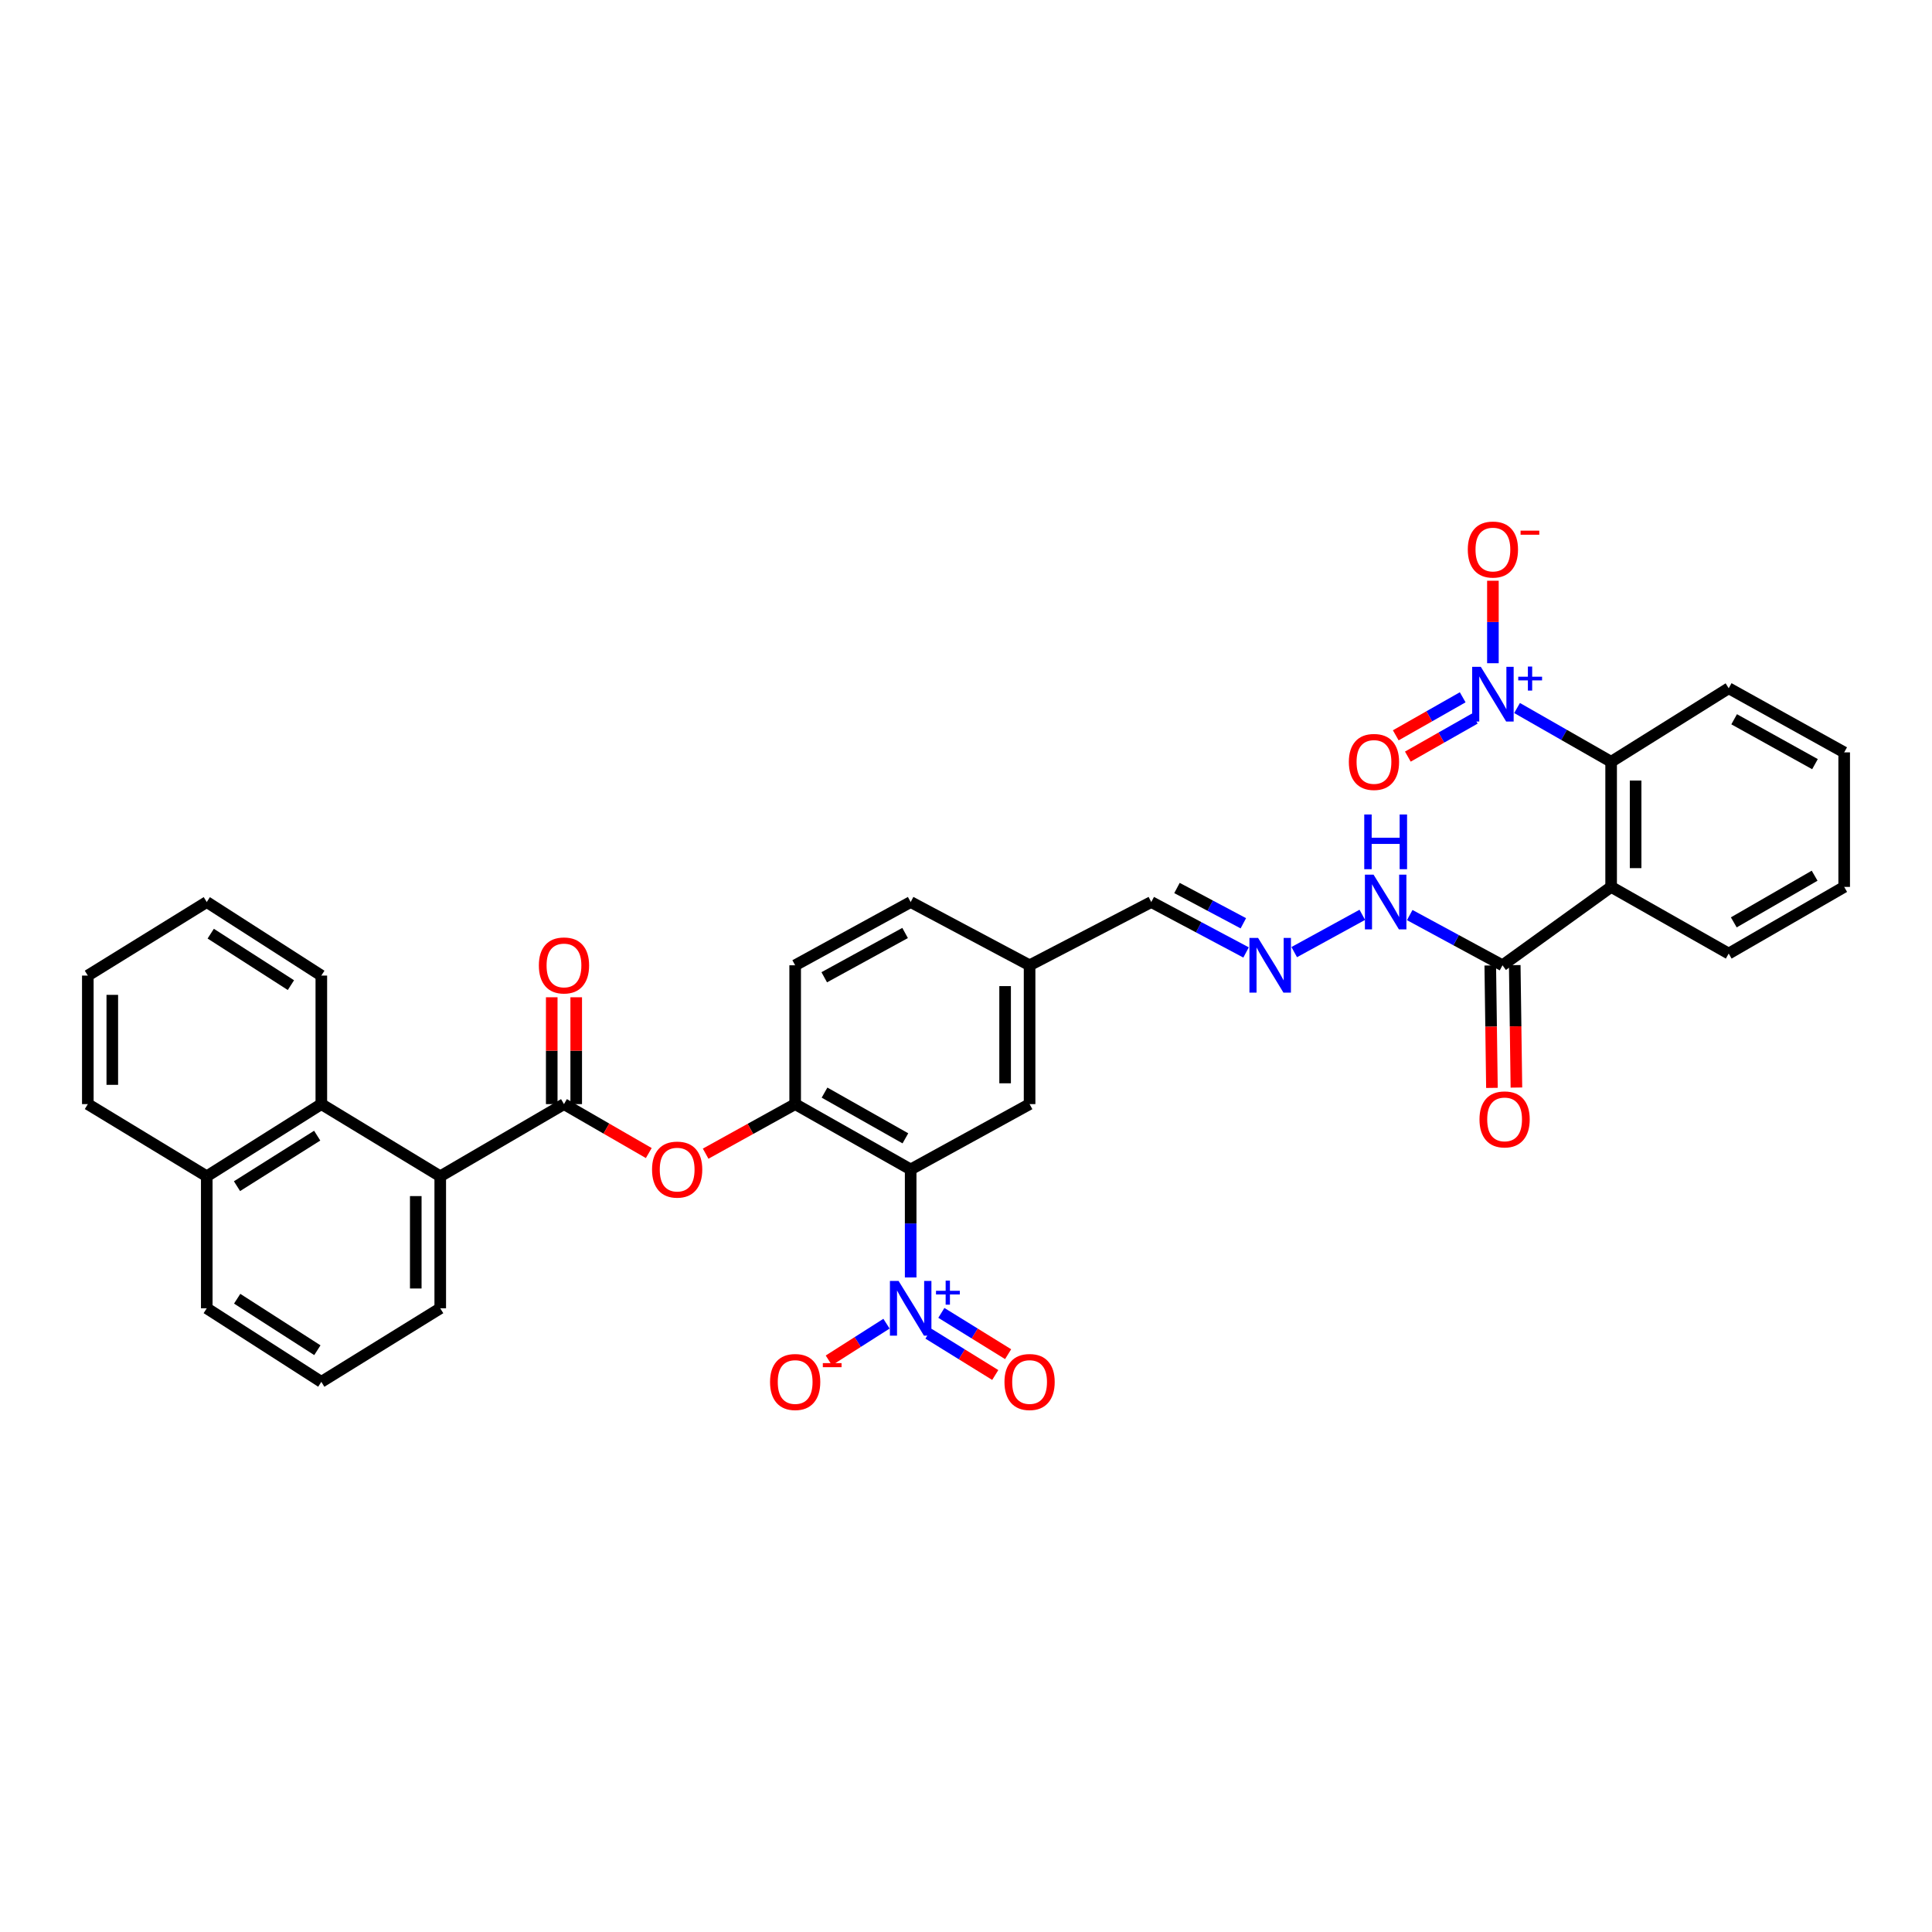 <?xml version='1.0' encoding='iso-8859-1'?>
<svg version='1.1' baseProfile='full'
              xmlns='http://www.w3.org/2000/svg'
                      xmlns:rdkit='http://www.rdkit.org/xml'
                      xmlns:xlink='http://www.w3.org/1999/xlink'
                  xml:space='preserve'
width='1000px' height='1000px' viewBox='0 0 1000 1000'>
<!-- END OF HEADER -->
<rect style='opacity:1.0;fill:#FFFFFF;stroke:none' width='1000' height='1000' x='0' y='0'> </rect>
<path class='bond-0' d='M 471.36,661.213 L 471.36,633.256' style='fill:none;fill-rule:evenodd;stroke:#0000FF;stroke-width:6px;stroke-linecap:butt;stroke-linejoin:miter;stroke-opacity:1' />
<path class='bond-0' d='M 471.36,633.256 L 471.36,605.3' style='fill:none;fill-rule:evenodd;stroke:#000000;stroke-width:6px;stroke-linecap:butt;stroke-linejoin:miter;stroke-opacity:1' />
<path class='bond-10' d='M 458.848,685.137 L 443.926,694.64' style='fill:none;fill-rule:evenodd;stroke:#0000FF;stroke-width:6px;stroke-linecap:butt;stroke-linejoin:miter;stroke-opacity:1' />
<path class='bond-10' d='M 443.926,694.64 L 429.004,704.142' style='fill:none;fill-rule:evenodd;stroke:#FF0000;stroke-width:6px;stroke-linecap:butt;stroke-linejoin:miter;stroke-opacity:1' />
<path class='bond-14' d='M 480.578,690.319 L 497.858,701.008' style='fill:none;fill-rule:evenodd;stroke:#0000FF;stroke-width:6px;stroke-linecap:butt;stroke-linejoin:miter;stroke-opacity:1' />
<path class='bond-14' d='M 497.858,701.008 L 515.139,711.697' style='fill:none;fill-rule:evenodd;stroke:#FF0000;stroke-width:6px;stroke-linecap:butt;stroke-linejoin:miter;stroke-opacity:1' />
<path class='bond-14' d='M 487.242,679.545 L 504.523,690.233' style='fill:none;fill-rule:evenodd;stroke:#0000FF;stroke-width:6px;stroke-linecap:butt;stroke-linejoin:miter;stroke-opacity:1' />
<path class='bond-14' d='M 504.523,690.233 L 521.804,700.922' style='fill:none;fill-rule:evenodd;stroke:#FF0000;stroke-width:6px;stroke-linecap:butt;stroke-linejoin:miter;stroke-opacity:1' />
<path class='bond-5' d='M 471.36,605.3 L 411.575,571.487' style='fill:none;fill-rule:evenodd;stroke:#000000;stroke-width:6px;stroke-linecap:butt;stroke-linejoin:miter;stroke-opacity:1' />
<path class='bond-5' d='M 468.63,589.2 L 426.78,565.531' style='fill:none;fill-rule:evenodd;stroke:#000000;stroke-width:6px;stroke-linecap:butt;stroke-linejoin:miter;stroke-opacity:1' />
<path class='bond-13' d='M 471.36,605.3 L 532.912,571.487' style='fill:none;fill-rule:evenodd;stroke:#000000;stroke-width:6px;stroke-linecap:butt;stroke-linejoin:miter;stroke-opacity:1' />
<path class='bond-1' d='M 785.229,366.466 L 809.575,380.383' style='fill:none;fill-rule:evenodd;stroke:#0000FF;stroke-width:6px;stroke-linecap:butt;stroke-linejoin:miter;stroke-opacity:1' />
<path class='bond-1' d='M 809.575,380.383 L 833.92,394.3' style='fill:none;fill-rule:evenodd;stroke:#000000;stroke-width:6px;stroke-linecap:butt;stroke-linejoin:miter;stroke-opacity:1' />
<path class='bond-12' d='M 772.727,343.285 L 772.727,321.938' style='fill:none;fill-rule:evenodd;stroke:#0000FF;stroke-width:6px;stroke-linecap:butt;stroke-linejoin:miter;stroke-opacity:1' />
<path class='bond-12' d='M 772.727,321.938 L 772.727,300.592' style='fill:none;fill-rule:evenodd;stroke:#FF0000;stroke-width:6px;stroke-linecap:butt;stroke-linejoin:miter;stroke-opacity:1' />
<path class='bond-15' d='M 757.088,360.919 L 739.765,370.762' style='fill:none;fill-rule:evenodd;stroke:#0000FF;stroke-width:6px;stroke-linecap:butt;stroke-linejoin:miter;stroke-opacity:1' />
<path class='bond-15' d='M 739.765,370.762 L 722.443,380.604' style='fill:none;fill-rule:evenodd;stroke:#FF0000;stroke-width:6px;stroke-linecap:butt;stroke-linejoin:miter;stroke-opacity:1' />
<path class='bond-15' d='M 763.346,371.935 L 746.024,381.777' style='fill:none;fill-rule:evenodd;stroke:#0000FF;stroke-width:6px;stroke-linecap:butt;stroke-linejoin:miter;stroke-opacity:1' />
<path class='bond-15' d='M 746.024,381.777 L 728.702,391.62' style='fill:none;fill-rule:evenodd;stroke:#FF0000;stroke-width:6px;stroke-linecap:butt;stroke-linejoin:miter;stroke-opacity:1' />
<path class='bond-2' d='M 833.92,459.061 L 777.696,499.631' style='fill:none;fill-rule:evenodd;stroke:#000000;stroke-width:6px;stroke-linecap:butt;stroke-linejoin:miter;stroke-opacity:1' />
<path class='bond-4' d='M 833.92,459.061 L 833.92,394.3' style='fill:none;fill-rule:evenodd;stroke:#000000;stroke-width:6px;stroke-linecap:butt;stroke-linejoin:miter;stroke-opacity:1' />
<path class='bond-4' d='M 846.589,449.347 L 846.589,404.014' style='fill:none;fill-rule:evenodd;stroke:#000000;stroke-width:6px;stroke-linecap:butt;stroke-linejoin:miter;stroke-opacity:1' />
<path class='bond-23' d='M 833.92,459.061 L 894.775,493.564' style='fill:none;fill-rule:evenodd;stroke:#000000;stroke-width:6px;stroke-linecap:butt;stroke-linejoin:miter;stroke-opacity:1' />
<path class='bond-3' d='M 291.914,571.487 L 313.859,584.154' style='fill:none;fill-rule:evenodd;stroke:#000000;stroke-width:6px;stroke-linecap:butt;stroke-linejoin:miter;stroke-opacity:1' />
<path class='bond-3' d='M 313.859,584.154 L 335.805,596.82' style='fill:none;fill-rule:evenodd;stroke:#FF0000;stroke-width:6px;stroke-linecap:butt;stroke-linejoin:miter;stroke-opacity:1' />
<path class='bond-6' d='M 291.914,571.487 L 227.871,608.847' style='fill:none;fill-rule:evenodd;stroke:#000000;stroke-width:6px;stroke-linecap:butt;stroke-linejoin:miter;stroke-opacity:1' />
<path class='bond-16' d='M 298.249,571.487 L 298.249,543.837' style='fill:none;fill-rule:evenodd;stroke:#000000;stroke-width:6px;stroke-linecap:butt;stroke-linejoin:miter;stroke-opacity:1' />
<path class='bond-16' d='M 298.249,543.837 L 298.249,516.187' style='fill:none;fill-rule:evenodd;stroke:#FF0000;stroke-width:6px;stroke-linecap:butt;stroke-linejoin:miter;stroke-opacity:1' />
<path class='bond-16' d='M 285.58,571.487 L 285.58,543.837' style='fill:none;fill-rule:evenodd;stroke:#000000;stroke-width:6px;stroke-linecap:butt;stroke-linejoin:miter;stroke-opacity:1' />
<path class='bond-16' d='M 285.58,543.837 L 285.58,516.187' style='fill:none;fill-rule:evenodd;stroke:#FF0000;stroke-width:6px;stroke-linecap:butt;stroke-linejoin:miter;stroke-opacity:1' />
<path class='bond-26' d='M 833.92,394.3 L 894.775,356.236' style='fill:none;fill-rule:evenodd;stroke:#000000;stroke-width:6px;stroke-linecap:butt;stroke-linejoin:miter;stroke-opacity:1' />
<path class='bond-8' d='M 411.575,571.487 L 388.408,584.312' style='fill:none;fill-rule:evenodd;stroke:#000000;stroke-width:6px;stroke-linecap:butt;stroke-linejoin:miter;stroke-opacity:1' />
<path class='bond-8' d='M 388.408,584.312 L 365.241,597.137' style='fill:none;fill-rule:evenodd;stroke:#FF0000;stroke-width:6px;stroke-linecap:butt;stroke-linejoin:miter;stroke-opacity:1' />
<path class='bond-19' d='M 411.575,571.487 L 411.575,499.631' style='fill:none;fill-rule:evenodd;stroke:#000000;stroke-width:6px;stroke-linecap:butt;stroke-linejoin:miter;stroke-opacity:1' />
<path class='bond-9' d='M 227.871,608.847 L 166.319,571.487' style='fill:none;fill-rule:evenodd;stroke:#000000;stroke-width:6px;stroke-linecap:butt;stroke-linejoin:miter;stroke-opacity:1' />
<path class='bond-25' d='M 227.871,608.847 L 227.871,677.17' style='fill:none;fill-rule:evenodd;stroke:#000000;stroke-width:6px;stroke-linecap:butt;stroke-linejoin:miter;stroke-opacity:1' />
<path class='bond-25' d='M 215.202,619.096 L 215.202,666.921' style='fill:none;fill-rule:evenodd;stroke:#000000;stroke-width:6px;stroke-linecap:butt;stroke-linejoin:miter;stroke-opacity:1' />
<path class='bond-7' d='M 777.696,499.631 L 753.685,486.632' style='fill:none;fill-rule:evenodd;stroke:#000000;stroke-width:6px;stroke-linecap:butt;stroke-linejoin:miter;stroke-opacity:1' />
<path class='bond-7' d='M 753.685,486.632 L 729.674,473.633' style='fill:none;fill-rule:evenodd;stroke:#0000FF;stroke-width:6px;stroke-linecap:butt;stroke-linejoin:miter;stroke-opacity:1' />
<path class='bond-18' d='M 771.362,499.717 L 771.793,531.402' style='fill:none;fill-rule:evenodd;stroke:#000000;stroke-width:6px;stroke-linecap:butt;stroke-linejoin:miter;stroke-opacity:1' />
<path class='bond-18' d='M 771.793,531.402 L 772.224,563.088' style='fill:none;fill-rule:evenodd;stroke:#FF0000;stroke-width:6px;stroke-linecap:butt;stroke-linejoin:miter;stroke-opacity:1' />
<path class='bond-18' d='M 784.03,499.545 L 784.462,531.23' style='fill:none;fill-rule:evenodd;stroke:#000000;stroke-width:6px;stroke-linecap:butt;stroke-linejoin:miter;stroke-opacity:1' />
<path class='bond-18' d='M 784.462,531.23 L 784.893,562.915' style='fill:none;fill-rule:evenodd;stroke:#FF0000;stroke-width:6px;stroke-linecap:butt;stroke-linejoin:miter;stroke-opacity:1' />
<path class='bond-20' d='M 166.319,571.487 L 107.02,608.847' style='fill:none;fill-rule:evenodd;stroke:#000000;stroke-width:6px;stroke-linecap:butt;stroke-linejoin:miter;stroke-opacity:1' />
<path class='bond-20' d='M 164.178,587.81 L 122.669,613.962' style='fill:none;fill-rule:evenodd;stroke:#000000;stroke-width:6px;stroke-linecap:butt;stroke-linejoin:miter;stroke-opacity:1' />
<path class='bond-27' d='M 166.319,571.487 L 166.319,504.959' style='fill:none;fill-rule:evenodd;stroke:#000000;stroke-width:6px;stroke-linecap:butt;stroke-linejoin:miter;stroke-opacity:1' />
<path class='bond-11' d='M 644.961,492.991 L 620.427,479.939' style='fill:none;fill-rule:evenodd;stroke:#0000FF;stroke-width:6px;stroke-linecap:butt;stroke-linejoin:miter;stroke-opacity:1' />
<path class='bond-11' d='M 620.427,479.939 L 595.892,466.888' style='fill:none;fill-rule:evenodd;stroke:#000000;stroke-width:6px;stroke-linecap:butt;stroke-linejoin:miter;stroke-opacity:1' />
<path class='bond-11' d='M 643.551,477.89 L 626.377,468.754' style='fill:none;fill-rule:evenodd;stroke:#0000FF;stroke-width:6px;stroke-linecap:butt;stroke-linejoin:miter;stroke-opacity:1' />
<path class='bond-11' d='M 626.377,468.754 L 609.203,459.618' style='fill:none;fill-rule:evenodd;stroke:#000000;stroke-width:6px;stroke-linecap:butt;stroke-linejoin:miter;stroke-opacity:1' />
<path class='bond-17' d='M 669.888,492.814 L 705.126,473.511' style='fill:none;fill-rule:evenodd;stroke:#0000FF;stroke-width:6px;stroke-linecap:butt;stroke-linejoin:miter;stroke-opacity:1' />
<path class='bond-22' d='M 532.912,571.487 L 532.912,499.631' style='fill:none;fill-rule:evenodd;stroke:#000000;stroke-width:6px;stroke-linecap:butt;stroke-linejoin:miter;stroke-opacity:1' />
<path class='bond-22' d='M 520.243,560.709 L 520.243,510.409' style='fill:none;fill-rule:evenodd;stroke:#000000;stroke-width:6px;stroke-linecap:butt;stroke-linejoin:miter;stroke-opacity:1' />
<path class='bond-35' d='M 411.575,499.631 L 471.36,466.888' style='fill:none;fill-rule:evenodd;stroke:#000000;stroke-width:6px;stroke-linecap:butt;stroke-linejoin:miter;stroke-opacity:1' />
<path class='bond-35' d='M 426.629,505.832 L 468.478,482.911' style='fill:none;fill-rule:evenodd;stroke:#000000;stroke-width:6px;stroke-linecap:butt;stroke-linejoin:miter;stroke-opacity:1' />
<path class='bond-30' d='M 107.02,608.847 L 45.455,571.487' style='fill:none;fill-rule:evenodd;stroke:#000000;stroke-width:6px;stroke-linecap:butt;stroke-linejoin:miter;stroke-opacity:1' />
<path class='bond-36' d='M 107.02,608.847 L 107.02,677.17' style='fill:none;fill-rule:evenodd;stroke:#000000;stroke-width:6px;stroke-linecap:butt;stroke-linejoin:miter;stroke-opacity:1' />
<path class='bond-21' d='M 595.892,466.888 L 532.912,499.631' style='fill:none;fill-rule:evenodd;stroke:#000000;stroke-width:6px;stroke-linecap:butt;stroke-linejoin:miter;stroke-opacity:1' />
<path class='bond-24' d='M 532.912,499.631 L 471.36,466.888' style='fill:none;fill-rule:evenodd;stroke:#000000;stroke-width:6px;stroke-linecap:butt;stroke-linejoin:miter;stroke-opacity:1' />
<path class='bond-31' d='M 894.775,493.564 L 954.545,459.061' style='fill:none;fill-rule:evenodd;stroke:#000000;stroke-width:6px;stroke-linecap:butt;stroke-linejoin:miter;stroke-opacity:1' />
<path class='bond-31' d='M 897.406,477.416 L 939.246,453.264' style='fill:none;fill-rule:evenodd;stroke:#000000;stroke-width:6px;stroke-linecap:butt;stroke-linejoin:miter;stroke-opacity:1' />
<path class='bond-28' d='M 227.871,677.17 L 166.319,715.241' style='fill:none;fill-rule:evenodd;stroke:#000000;stroke-width:6px;stroke-linecap:butt;stroke-linejoin:miter;stroke-opacity:1' />
<path class='bond-38' d='M 894.775,356.236 L 954.545,389.429' style='fill:none;fill-rule:evenodd;stroke:#000000;stroke-width:6px;stroke-linecap:butt;stroke-linejoin:miter;stroke-opacity:1' />
<path class='bond-38' d='M 897.589,372.291 L 939.429,395.526' style='fill:none;fill-rule:evenodd;stroke:#000000;stroke-width:6px;stroke-linecap:butt;stroke-linejoin:miter;stroke-opacity:1' />
<path class='bond-33' d='M 166.319,504.959 L 107.02,466.888' style='fill:none;fill-rule:evenodd;stroke:#000000;stroke-width:6px;stroke-linecap:butt;stroke-linejoin:miter;stroke-opacity:1' />
<path class='bond-33' d='M 150.58,509.91 L 109.07,483.26' style='fill:none;fill-rule:evenodd;stroke:#000000;stroke-width:6px;stroke-linecap:butt;stroke-linejoin:miter;stroke-opacity:1' />
<path class='bond-29' d='M 166.319,715.241 L 107.02,677.17' style='fill:none;fill-rule:evenodd;stroke:#000000;stroke-width:6px;stroke-linecap:butt;stroke-linejoin:miter;stroke-opacity:1' />
<path class='bond-29' d='M 164.269,698.869 L 122.76,672.219' style='fill:none;fill-rule:evenodd;stroke:#000000;stroke-width:6px;stroke-linecap:butt;stroke-linejoin:miter;stroke-opacity:1' />
<path class='bond-37' d='M 45.455,571.487 L 45.455,504.959' style='fill:none;fill-rule:evenodd;stroke:#000000;stroke-width:6px;stroke-linecap:butt;stroke-linejoin:miter;stroke-opacity:1' />
<path class='bond-37' d='M 58.124,561.508 L 58.124,514.938' style='fill:none;fill-rule:evenodd;stroke:#000000;stroke-width:6px;stroke-linecap:butt;stroke-linejoin:miter;stroke-opacity:1' />
<path class='bond-32' d='M 954.545,459.061 L 954.545,389.429' style='fill:none;fill-rule:evenodd;stroke:#000000;stroke-width:6px;stroke-linecap:butt;stroke-linejoin:miter;stroke-opacity:1' />
<path class='bond-34' d='M 107.02,466.888 L 45.455,504.959' style='fill:none;fill-rule:evenodd;stroke:#000000;stroke-width:6px;stroke-linecap:butt;stroke-linejoin:miter;stroke-opacity:1' />
<path  class='atom-0' d='M 465.1 663.01
L 474.38 678.01
Q 475.3 679.49, 476.78 682.17
Q 478.26 684.85, 478.34 685.01
L 478.34 663.01
L 482.1 663.01
L 482.1 691.33
L 478.22 691.33
L 468.26 674.93
Q 467.1 673.01, 465.86 670.81
Q 464.66 668.61, 464.3 667.93
L 464.3 691.33
L 460.62 691.33
L 460.62 663.01
L 465.1 663.01
' fill='#0000FF'/>
<path  class='atom-0' d='M 484.476 668.115
L 489.466 668.115
L 489.466 662.861
L 491.684 662.861
L 491.684 668.115
L 496.805 668.115
L 496.805 670.015
L 491.684 670.015
L 491.684 675.295
L 489.466 675.295
L 489.466 670.015
L 484.476 670.015
L 484.476 668.115
' fill='#0000FF'/>
<path  class='atom-2' d='M 766.467 345.159
L 775.747 360.159
Q 776.667 361.639, 778.147 364.319
Q 779.627 366.999, 779.707 367.159
L 779.707 345.159
L 783.467 345.159
L 783.467 373.479
L 779.587 373.479
L 769.627 357.079
Q 768.467 355.159, 767.227 352.959
Q 766.027 350.759, 765.667 350.079
L 765.667 373.479
L 761.987 373.479
L 761.987 345.159
L 766.467 345.159
' fill='#0000FF'/>
<path  class='atom-2' d='M 785.843 350.264
L 790.833 350.264
L 790.833 345.01
L 793.05 345.01
L 793.05 350.264
L 798.172 350.264
L 798.172 352.164
L 793.05 352.164
L 793.05 357.444
L 790.833 357.444
L 790.833 352.164
L 785.843 352.164
L 785.843 350.264
' fill='#0000FF'/>
<path  class='atom-9' d='M 337.496 605.38
Q 337.496 598.58, 340.856 594.78
Q 344.216 590.98, 350.496 590.98
Q 356.776 590.98, 360.136 594.78
Q 363.496 598.58, 363.496 605.38
Q 363.496 612.26, 360.096 616.18
Q 356.696 620.06, 350.496 620.06
Q 344.256 620.06, 340.856 616.18
Q 337.496 612.3, 337.496 605.38
M 350.496 616.86
Q 354.816 616.86, 357.136 613.98
Q 359.496 611.06, 359.496 605.38
Q 359.496 599.82, 357.136 597.02
Q 354.816 594.18, 350.496 594.18
Q 346.176 594.18, 343.816 596.98
Q 341.496 599.78, 341.496 605.38
Q 341.496 611.1, 343.816 613.98
Q 346.176 616.86, 350.496 616.86
' fill='#FF0000'/>
<path  class='atom-11' d='M 398.575 715.321
Q 398.575 708.521, 401.935 704.721
Q 405.295 700.921, 411.575 700.921
Q 417.855 700.921, 421.215 704.721
Q 424.575 708.521, 424.575 715.321
Q 424.575 722.201, 421.175 726.121
Q 417.775 730.001, 411.575 730.001
Q 405.335 730.001, 401.935 726.121
Q 398.575 722.241, 398.575 715.321
M 411.575 726.801
Q 415.895 726.801, 418.215 723.921
Q 420.575 721.001, 420.575 715.321
Q 420.575 709.761, 418.215 706.961
Q 415.895 704.121, 411.575 704.121
Q 407.255 704.121, 404.895 706.921
Q 402.575 709.721, 402.575 715.321
Q 402.575 721.041, 404.895 723.921
Q 407.255 726.801, 411.575 726.801
' fill='#FF0000'/>
<path  class='atom-11' d='M 425.895 705.543
L 435.584 705.543
L 435.584 707.655
L 425.895 707.655
L 425.895 705.543
' fill='#FF0000'/>
<path  class='atom-12' d='M 651.184 485.471
L 660.464 500.471
Q 661.384 501.951, 662.864 504.631
Q 664.344 507.311, 664.424 507.471
L 664.424 485.471
L 668.184 485.471
L 668.184 513.791
L 664.304 513.791
L 654.344 497.391
Q 653.184 495.471, 651.944 493.271
Q 650.744 491.071, 650.384 490.391
L 650.384 513.791
L 646.704 513.791
L 646.704 485.471
L 651.184 485.471
' fill='#0000FF'/>
<path  class='atom-13' d='M 759.727 284.439
Q 759.727 277.639, 763.087 273.839
Q 766.447 270.039, 772.727 270.039
Q 779.007 270.039, 782.367 273.839
Q 785.727 277.639, 785.727 284.439
Q 785.727 291.319, 782.327 295.239
Q 778.927 299.119, 772.727 299.119
Q 766.487 299.119, 763.087 295.239
Q 759.727 291.359, 759.727 284.439
M 772.727 295.919
Q 777.047 295.919, 779.367 293.039
Q 781.727 290.119, 781.727 284.439
Q 781.727 278.879, 779.367 276.079
Q 777.047 273.239, 772.727 273.239
Q 768.407 273.239, 766.047 276.039
Q 763.727 278.839, 763.727 284.439
Q 763.727 290.159, 766.047 293.039
Q 768.407 295.919, 772.727 295.919
' fill='#FF0000'/>
<path  class='atom-13' d='M 787.047 274.661
L 796.736 274.661
L 796.736 276.773
L 787.047 276.773
L 787.047 274.661
' fill='#FF0000'/>
<path  class='atom-15' d='M 519.912 715.321
Q 519.912 708.521, 523.272 704.721
Q 526.632 700.921, 532.912 700.921
Q 539.192 700.921, 542.552 704.721
Q 545.912 708.521, 545.912 715.321
Q 545.912 722.201, 542.512 726.121
Q 539.112 730.001, 532.912 730.001
Q 526.672 730.001, 523.272 726.121
Q 519.912 722.241, 519.912 715.321
M 532.912 726.801
Q 537.232 726.801, 539.552 723.921
Q 541.912 721.001, 541.912 715.321
Q 541.912 709.761, 539.552 706.961
Q 537.232 704.121, 532.912 704.121
Q 528.592 704.121, 526.232 706.921
Q 523.912 709.721, 523.912 715.321
Q 523.912 721.041, 526.232 723.921
Q 528.592 726.801, 532.912 726.801
' fill='#FF0000'/>
<path  class='atom-16' d='M 698.162 394.38
Q 698.162 387.58, 701.522 383.78
Q 704.882 379.98, 711.162 379.98
Q 717.442 379.98, 720.802 383.78
Q 724.162 387.58, 724.162 394.38
Q 724.162 401.26, 720.762 405.18
Q 717.362 409.06, 711.162 409.06
Q 704.922 409.06, 701.522 405.18
Q 698.162 401.3, 698.162 394.38
M 711.162 405.86
Q 715.482 405.86, 717.802 402.98
Q 720.162 400.06, 720.162 394.38
Q 720.162 388.82, 717.802 386.02
Q 715.482 383.18, 711.162 383.18
Q 706.842 383.18, 704.482 385.98
Q 702.162 388.78, 702.162 394.38
Q 702.162 400.1, 704.482 402.98
Q 706.842 405.86, 711.162 405.86
' fill='#FF0000'/>
<path  class='atom-17' d='M 278.914 499.711
Q 278.914 492.911, 282.274 489.111
Q 285.634 485.311, 291.914 485.311
Q 298.194 485.311, 301.554 489.111
Q 304.914 492.911, 304.914 499.711
Q 304.914 506.591, 301.514 510.511
Q 298.114 514.391, 291.914 514.391
Q 285.674 514.391, 282.274 510.511
Q 278.914 506.631, 278.914 499.711
M 291.914 511.191
Q 296.234 511.191, 298.554 508.311
Q 300.914 505.391, 300.914 499.711
Q 300.914 494.151, 298.554 491.351
Q 296.234 488.511, 291.914 488.511
Q 287.594 488.511, 285.234 491.311
Q 282.914 494.111, 282.914 499.711
Q 282.914 505.431, 285.234 508.311
Q 287.594 511.191, 291.914 511.191
' fill='#FF0000'/>
<path  class='atom-18' d='M 710.955 452.728
L 720.235 467.728
Q 721.155 469.208, 722.635 471.888
Q 724.115 474.568, 724.195 474.728
L 724.195 452.728
L 727.955 452.728
L 727.955 481.048
L 724.075 481.048
L 714.115 464.648
Q 712.955 462.728, 711.715 460.528
Q 710.515 458.328, 710.155 457.648
L 710.155 481.048
L 706.475 481.048
L 706.475 452.728
L 710.955 452.728
' fill='#0000FF'/>
<path  class='atom-18' d='M 706.135 421.576
L 709.975 421.576
L 709.975 433.616
L 724.455 433.616
L 724.455 421.576
L 728.295 421.576
L 728.295 449.896
L 724.455 449.896
L 724.455 436.816
L 709.975 436.816
L 709.975 449.896
L 706.135 449.896
L 706.135 421.576
' fill='#0000FF'/>
<path  class='atom-19' d='M 765.78 579.394
Q 765.78 572.594, 769.14 568.794
Q 772.5 564.994, 778.78 564.994
Q 785.06 564.994, 788.42 568.794
Q 791.78 572.594, 791.78 579.394
Q 791.78 586.274, 788.38 590.194
Q 784.98 594.074, 778.78 594.074
Q 772.54 594.074, 769.14 590.194
Q 765.78 586.314, 765.78 579.394
M 778.78 590.874
Q 783.1 590.874, 785.42 587.994
Q 787.78 585.074, 787.78 579.394
Q 787.78 573.834, 785.42 571.034
Q 783.1 568.194, 778.78 568.194
Q 774.46 568.194, 772.1 570.994
Q 769.78 573.794, 769.78 579.394
Q 769.78 585.114, 772.1 587.994
Q 774.46 590.874, 778.78 590.874
' fill='#FF0000'/>
</svg>

